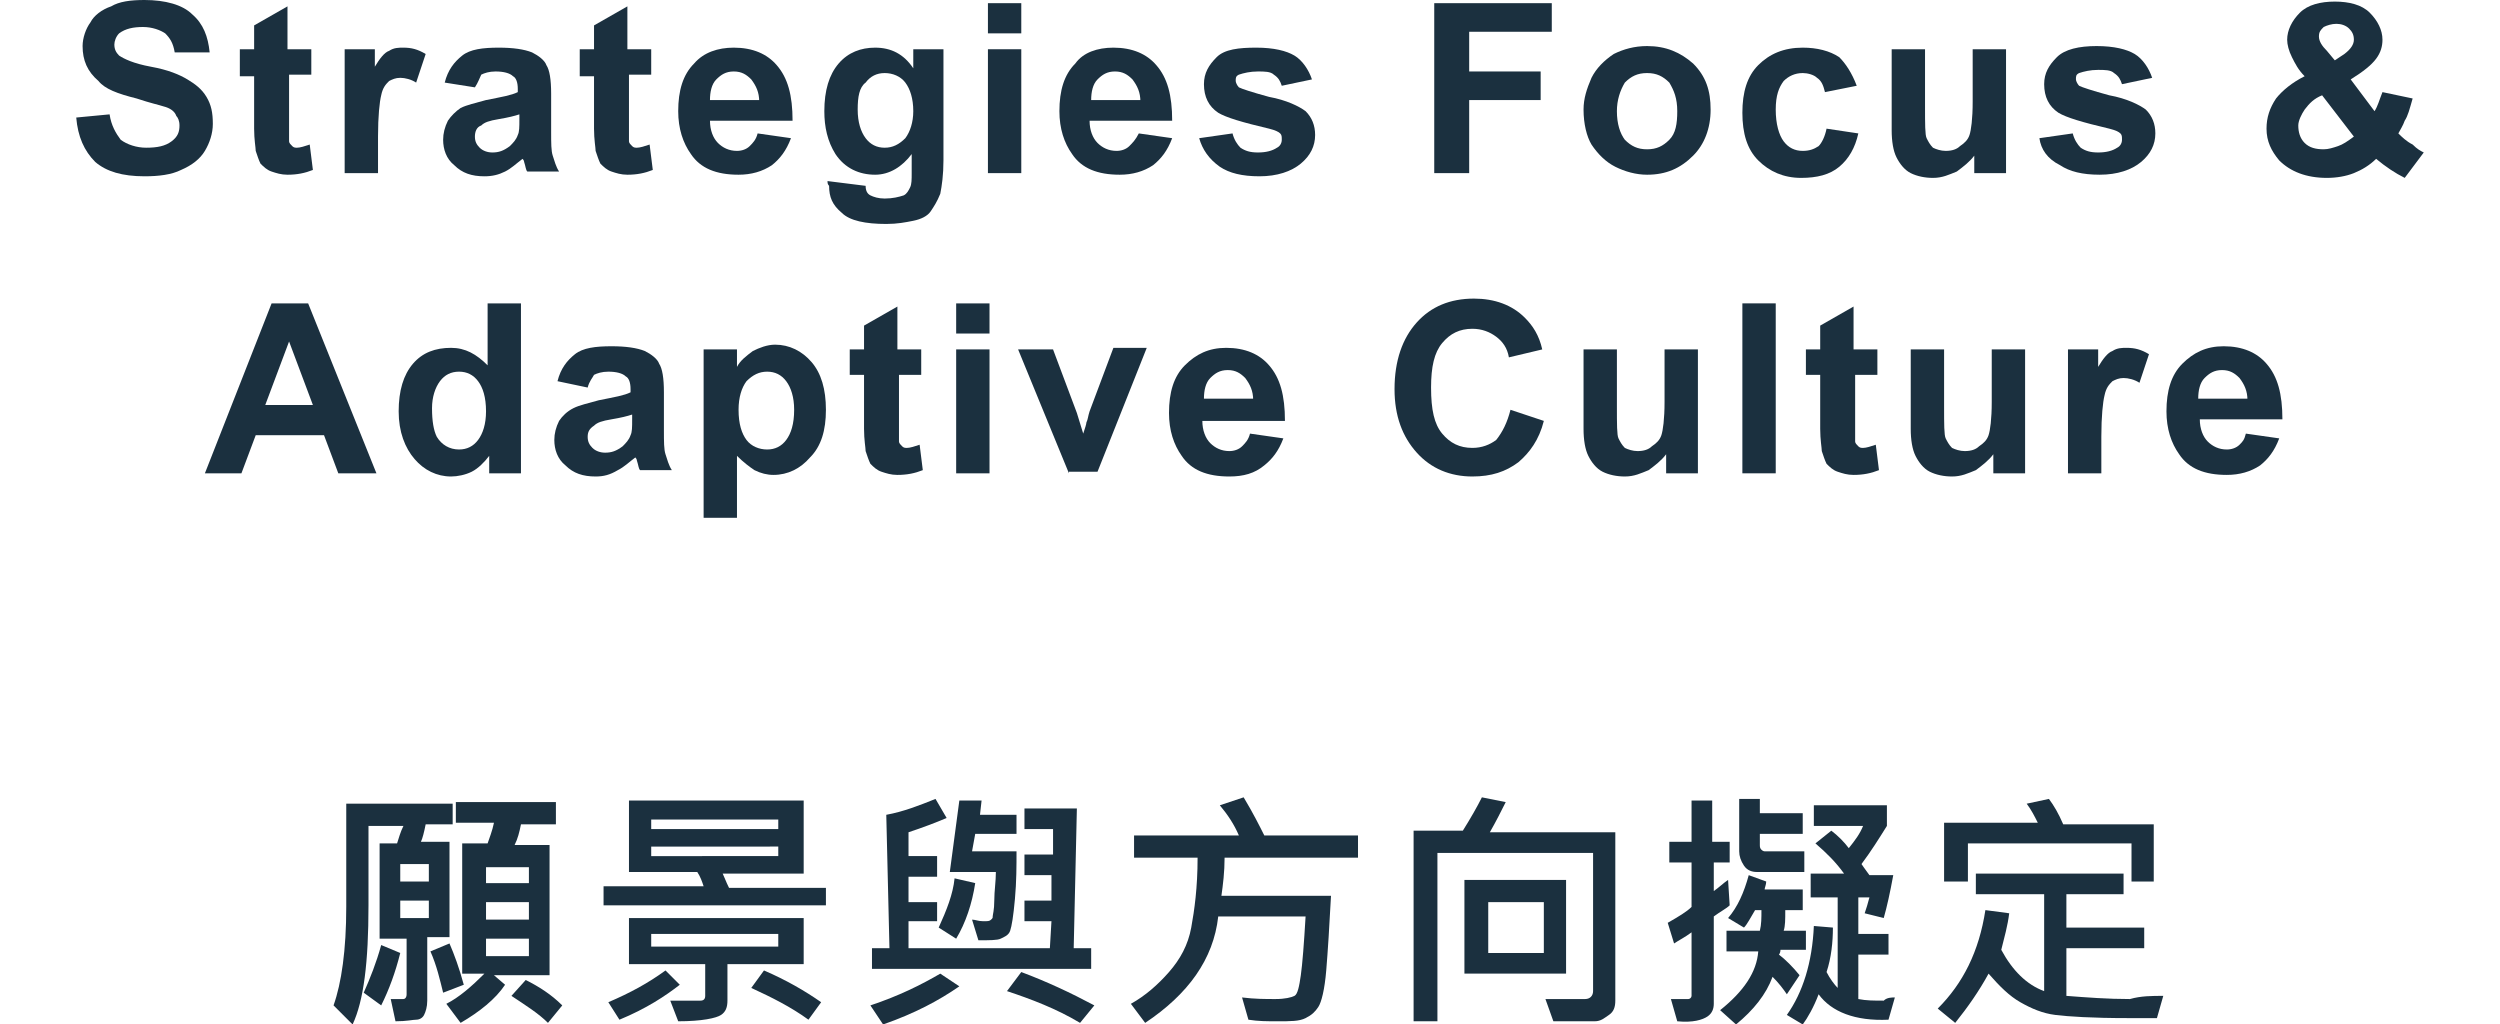 <?xml version="1.0" encoding="utf-8"?>
<!-- Generator: Adobe Illustrator 23.0.6, SVG Export Plug-In . SVG Version: 6.00 Build 0)  -->
<svg version="1.1" id="圖層_1" xmlns="http://www.w3.org/2000/svg" xmlns:xlink="http://www.w3.org/1999/xlink" x="0px" y="0px"
	 width="157.4px" height="64.5px" viewBox="0 0 157.4 64.5" style="enable-background:new 0 0 157.4 64.5;" xml:space="preserve">
<style type="text/css">
	.st0{fill:#1B303F;}
</style>
<g>
	<g>
		<g>
			<path class="st0" d="M4.8,7.4l2.1-0.2C7,7.9,7.3,8.4,7.6,8.8C8,9.1,8.6,9.3,9.2,9.3c0.7,0,1.2-0.1,1.6-0.4c0.4-0.3,0.5-0.6,0.5-1
				c0-0.3-0.1-0.5-0.2-0.6C11,7,10.7,6.8,10.3,6.7c-0.3-0.1-0.8-0.2-1.7-0.5c-1.2-0.3-2-0.6-2.4-1.1c-0.7-0.6-1-1.3-1-2.2
				c0-0.5,0.2-1.1,0.5-1.5C5.9,1,6.4,0.6,7,0.4C7.5,0.1,8.2,0,9.1,0c1.3,0,2.4,0.3,3,0.9c0.7,0.6,1,1.4,1.1,2.4L11,3.3
				c-0.1-0.6-0.3-0.9-0.6-1.2c-0.3-0.2-0.8-0.4-1.4-0.4c-0.6,0-1.1,0.1-1.5,0.4C7.3,2.3,7.2,2.6,7.2,2.8c0,0.3,0.1,0.5,0.3,0.7
				c0.3,0.2,0.9,0.5,2,0.7c1.1,0.2,1.8,0.5,2.3,0.8c0.5,0.3,0.9,0.6,1.2,1.1c0.3,0.5,0.4,1,0.4,1.7c0,0.6-0.2,1.2-0.5,1.7
				s-0.8,0.9-1.5,1.2c-0.6,0.3-1.4,0.4-2.3,0.4c-1.4,0-2.4-0.3-3.1-0.9C5.3,9.5,4.9,8.6,4.8,7.4z"/>
			<path class="st0" d="M19.6,3.1v1.6h-1.4v3.1c0,0.6,0,1,0,1.1c0,0.1,0.1,0.2,0.2,0.3c0.1,0.1,0.2,0.1,0.3,0.1
				c0.2,0,0.5-0.1,0.8-0.2l0.2,1.6c-0.5,0.2-1,0.3-1.6,0.3c-0.4,0-0.7-0.1-1-0.2c-0.3-0.1-0.5-0.3-0.7-0.5c-0.1-0.2-0.2-0.5-0.3-0.8
				c0-0.2-0.1-0.7-0.1-1.4V4.8h-0.9V3.1h0.9V1.6l2.1-1.2v2.7H19.6z"/>
			<path class="st0" d="M23.8,10.9h-2.1V3.1h1.9v1.1c0.3-0.5,0.6-0.9,0.9-1C24.8,3,25.1,3,25.4,3c0.5,0,0.9,0.1,1.4,0.4l-0.6,1.8
				c-0.3-0.2-0.7-0.3-1-0.3c-0.3,0-0.5,0.1-0.7,0.2c-0.2,0.2-0.4,0.4-0.5,0.9c-0.1,0.4-0.2,1.3-0.2,2.6V10.9z"/>
			<path class="st0" d="M29.9,5.5l-1.9-0.3c0.2-0.8,0.6-1.3,1.1-1.7S30.4,3,31.4,3c0.9,0,1.6,0.1,2.1,0.3c0.4,0.2,0.8,0.5,0.9,0.8
				c0.2,0.3,0.3,0.9,0.3,1.8l0,2.4c0,0.7,0,1.2,0.1,1.5c0.1,0.3,0.2,0.7,0.4,1h-2c-0.1-0.1-0.1-0.3-0.2-0.6c0-0.1-0.1-0.2-0.1-0.2
				c-0.4,0.3-0.7,0.6-1.1,0.8c-0.4,0.2-0.8,0.3-1.3,0.3c-0.8,0-1.4-0.2-1.9-0.7c-0.5-0.4-0.7-1-0.7-1.6c0-0.4,0.1-0.8,0.3-1.2
				C28.4,7.3,28.7,7,29,6.8c0.4-0.2,0.9-0.3,1.6-0.5c1-0.2,1.6-0.3,2-0.5V5.6c0-0.4-0.1-0.7-0.3-0.8c-0.2-0.2-0.6-0.3-1.1-0.3
				c-0.4,0-0.7,0.1-0.9,0.2C30.2,4.9,30.1,5.2,29.9,5.5z M32.7,7.2c-0.3,0.1-0.7,0.2-1.3,0.3s-0.9,0.2-1.1,0.4
				C30,8,29.9,8.3,29.9,8.6c0,0.3,0.1,0.5,0.3,0.7c0.2,0.2,0.5,0.3,0.8,0.3c0.4,0,0.7-0.1,1.1-0.4c0.2-0.2,0.4-0.4,0.5-0.7
				c0.1-0.2,0.1-0.5,0.1-1V7.2z"/>
			<path class="st0" d="M41,3.1v1.6h-1.4v3.1c0,0.6,0,1,0,1.1c0,0.1,0.1,0.2,0.2,0.3c0.1,0.1,0.2,0.1,0.3,0.1c0.2,0,0.5-0.1,0.8-0.2
				l0.2,1.6c-0.5,0.2-1,0.3-1.6,0.3c-0.4,0-0.7-0.1-1-0.2c-0.3-0.1-0.5-0.3-0.7-0.5c-0.1-0.2-0.2-0.5-0.3-0.8c0-0.2-0.1-0.7-0.1-1.4
				V4.8h-0.9V3.1h0.9V1.6l2.1-1.2v2.7H41z"/>
			<path class="st0" d="M47.7,8.4l2.1,0.3c-0.3,0.8-0.7,1.3-1.2,1.7c-0.6,0.4-1.3,0.6-2.1,0.6c-1.4,0-2.4-0.4-3-1.3
				c-0.5-0.7-0.8-1.6-0.8-2.7c0-1.3,0.3-2.3,1-3C44.3,3.3,45.2,3,46.2,3c1.2,0,2.1,0.4,2.7,1.1c0.7,0.8,1,1.9,1,3.5h-5.2
				c0,0.6,0.2,1.1,0.5,1.4c0.3,0.3,0.7,0.5,1.2,0.5c0.3,0,0.6-0.1,0.8-0.3S47.6,8.8,47.7,8.4z M47.8,6.4c0-0.6-0.2-1-0.5-1.4
				c-0.3-0.3-0.6-0.5-1.1-0.5c-0.5,0-0.8,0.2-1.1,0.5s-0.4,0.8-0.4,1.3H47.8z"/>
			<path class="st0" d="M52.1,11.4l2.4,0.3c0,0.3,0.1,0.5,0.3,0.6c0.2,0.1,0.5,0.2,0.9,0.2c0.5,0,0.9-0.1,1.2-0.2
				c0.2-0.1,0.3-0.3,0.4-0.5c0.1-0.2,0.1-0.5,0.1-0.9V9.7c-0.6,0.8-1.4,1.3-2.3,1.3c-1,0-1.9-0.4-2.5-1.3C52.1,8.9,51.9,8,51.9,7
				c0-1.3,0.3-2.3,0.9-3c0.6-0.7,1.4-1,2.3-1c1,0,1.8,0.4,2.4,1.3V3.1h1.9v7c0,0.9-0.1,1.6-0.2,2.1c-0.2,0.5-0.4,0.8-0.6,1.1
				s-0.6,0.5-1.1,0.6c-0.5,0.1-1,0.2-1.7,0.2c-1.3,0-2.3-0.2-2.8-0.7c-0.6-0.5-0.8-1-0.8-1.7C52.1,11.6,52.1,11.5,52.1,11.4z
				 M54,6.9c0,0.8,0.2,1.4,0.5,1.8c0.3,0.4,0.7,0.6,1.2,0.6c0.5,0,0.9-0.2,1.3-0.6c0.3-0.4,0.5-1,0.5-1.7c0-0.8-0.2-1.4-0.5-1.8
				s-0.8-0.6-1.3-0.6c-0.5,0-0.9,0.2-1.2,0.6C54.1,5.5,54,6.1,54,6.9z"/>
			<path class="st0" d="M62.2,2.1V0.2h2.1v1.9H62.2z M62.2,10.9V3.1h2.1v7.8H62.2z"/>
			<path class="st0" d="M71.7,8.4l2.1,0.3c-0.3,0.8-0.7,1.3-1.2,1.7c-0.6,0.4-1.3,0.6-2.1,0.6c-1.4,0-2.4-0.4-3-1.3
				c-0.5-0.7-0.8-1.6-0.8-2.7c0-1.3,0.3-2.3,1-3C68.2,3.3,69.1,3,70.1,3c1.2,0,2.1,0.4,2.7,1.1c0.7,0.8,1,1.9,1,3.5h-5.2
				c0,0.6,0.2,1.1,0.5,1.4c0.3,0.3,0.7,0.5,1.2,0.5c0.3,0,0.6-0.1,0.8-0.3S71.5,8.8,71.7,8.4z M71.8,6.4c0-0.6-0.2-1-0.5-1.4
				c-0.3-0.3-0.6-0.5-1.1-0.5c-0.5,0-0.8,0.2-1.1,0.5s-0.4,0.8-0.4,1.3H71.8z"/>
			<path class="st0" d="M75.5,8.7l2.1-0.3c0.1,0.4,0.3,0.7,0.5,0.9c0.3,0.2,0.6,0.3,1.1,0.3c0.5,0,0.9-0.1,1.2-0.3
				c0.2-0.1,0.3-0.3,0.3-0.5c0-0.2,0-0.3-0.1-0.4c-0.1-0.1-0.3-0.2-0.7-0.3c-1.7-0.4-2.7-0.7-3.2-1c-0.6-0.4-0.9-1-0.9-1.8
				c0-0.7,0.3-1.2,0.8-1.7S78,3,79.1,3c1.1,0,1.9,0.2,2.4,0.5s0.9,0.9,1.1,1.5l-1.9,0.4c-0.1-0.3-0.2-0.5-0.5-0.7
				c-0.2-0.2-0.6-0.2-1-0.2c-0.5,0-0.9,0.1-1.2,0.2c-0.2,0.1-0.2,0.2-0.2,0.4c0,0.1,0.1,0.3,0.2,0.4c0.2,0.1,0.8,0.3,1.9,0.6
				c1.1,0.2,1.9,0.6,2.3,0.9c0.4,0.4,0.6,0.9,0.6,1.5c0,0.7-0.3,1.3-0.9,1.8c-0.6,0.5-1.5,0.8-2.6,0.8c-1.1,0-1.9-0.2-2.5-0.6
				C76.1,10,75.7,9.4,75.5,8.7z"/>
			<path class="st0" d="M90.3,10.9V0.2h7.4V2h-5.2v2.5h4.5v1.8h-4.5v4.6H90.3z"/>
			<path class="st0" d="M99.7,6.9c0-0.7,0.2-1.3,0.5-2c0.3-0.6,0.8-1.1,1.4-1.5c0.6-0.3,1.3-0.5,2.1-0.5c1.2,0,2.1,0.4,2.9,1.1
				c0.8,0.8,1.1,1.7,1.1,2.9c0,1.2-0.4,2.2-1.1,2.9c-0.8,0.8-1.7,1.2-2.9,1.2c-0.7,0-1.4-0.2-2-0.5c-0.6-0.3-1.1-0.8-1.5-1.4
				C99.9,8.6,99.7,7.8,99.7,6.9z M101.8,7c0,0.8,0.2,1.4,0.5,1.8c0.4,0.4,0.8,0.6,1.4,0.6s1-0.2,1.4-0.6c0.4-0.4,0.5-1,0.5-1.8
				c0-0.8-0.2-1.3-0.5-1.8c-0.4-0.4-0.8-0.6-1.4-0.6s-1,0.2-1.4,0.6C102,5.7,101.8,6.3,101.8,7z"/>
			<path class="st0" d="M116.9,5.4l-2,0.4c-0.1-0.4-0.2-0.7-0.5-0.9c-0.2-0.2-0.6-0.3-0.9-0.3c-0.5,0-0.9,0.2-1.2,0.5
				c-0.3,0.4-0.5,0.9-0.5,1.8c0,0.9,0.2,1.6,0.5,2c0.3,0.4,0.7,0.6,1.2,0.6c0.4,0,0.7-0.1,1-0.3c0.2-0.2,0.4-0.6,0.5-1.1l2,0.3
				c-0.2,0.9-0.6,1.6-1.2,2.1c-0.6,0.5-1.4,0.7-2.4,0.7c-1.1,0-2-0.4-2.7-1.1c-0.7-0.7-1-1.7-1-3c0-1.3,0.3-2.3,1-3
				c0.7-0.7,1.6-1.1,2.8-1.1c0.9,0,1.7,0.2,2.3,0.6C116.2,4,116.6,4.6,116.9,5.4z"/>
			<path class="st0" d="M124.3,10.9V9.8c-0.3,0.4-0.7,0.7-1.1,1c-0.5,0.2-0.9,0.4-1.5,0.4c-0.5,0-1-0.1-1.4-0.3
				c-0.4-0.2-0.7-0.6-0.9-1s-0.3-1-0.3-1.7V3.1h2.1v3.6c0,1.1,0,1.8,0.1,2c0.1,0.2,0.2,0.4,0.4,0.6c0.2,0.1,0.5,0.2,0.8,0.2
				c0.4,0,0.7-0.1,0.9-0.3c0.3-0.2,0.5-0.4,0.6-0.7c0.1-0.3,0.2-1,0.2-2.1V3.1h2.1v7.8H124.3z"/>
			<path class="st0" d="M128.4,8.7l2.1-0.3c0.1,0.4,0.3,0.7,0.5,0.9c0.3,0.2,0.6,0.3,1.1,0.3c0.5,0,0.9-0.1,1.2-0.3
				c0.2-0.1,0.3-0.3,0.3-0.5c0-0.2,0-0.3-0.1-0.4c-0.1-0.1-0.3-0.2-0.7-0.3c-1.7-0.4-2.7-0.7-3.2-1c-0.6-0.4-0.9-1-0.9-1.8
				c0-0.7,0.3-1.2,0.8-1.7s1.4-0.7,2.5-0.7c1.1,0,1.9,0.2,2.4,0.5s0.9,0.9,1.1,1.5l-1.9,0.4c-0.1-0.3-0.2-0.5-0.5-0.7
				c-0.2-0.2-0.6-0.2-1-0.2c-0.5,0-0.9,0.1-1.2,0.2c-0.2,0.1-0.2,0.2-0.2,0.4c0,0.1,0.1,0.3,0.2,0.4c0.2,0.1,0.8,0.3,1.9,0.6
				c1.1,0.2,1.9,0.6,2.3,0.9c0.4,0.4,0.6,0.9,0.6,1.5c0,0.7-0.3,1.3-0.9,1.8c-0.6,0.5-1.5,0.8-2.6,0.8c-1.1,0-1.9-0.2-2.5-0.6
				C128.9,10,128.5,9.4,128.4,8.7z"/>
			<path class="st0" d="M152.6,9.6l-1.2,1.6c-0.6-0.3-1.2-0.7-1.8-1.2c-0.4,0.4-0.9,0.7-1.4,0.9s-1.1,0.3-1.7,0.3
				c-1.3,0-2.3-0.4-3-1.1c-0.5-0.6-0.8-1.2-0.8-2c0-0.7,0.2-1.3,0.6-1.9c0.4-0.5,1-1,1.8-1.4c-0.4-0.4-0.6-0.8-0.8-1.2
				c-0.2-0.4-0.3-0.8-0.3-1.1c0-0.6,0.3-1.2,0.8-1.7c0.5-0.5,1.3-0.7,2.2-0.7c0.9,0,1.7,0.2,2.2,0.7c0.5,0.5,0.8,1.1,0.8,1.7
				c0,0.4-0.1,0.8-0.4,1.2S148.8,4.5,148,5l1.5,2c0.2-0.3,0.3-0.7,0.5-1.2l1.9,0.4c-0.2,0.7-0.3,1.1-0.5,1.4
				c-0.1,0.3-0.3,0.6-0.4,0.8c0.2,0.2,0.5,0.5,0.9,0.7C152.2,9.4,152.4,9.5,152.6,9.6z M146.2,6c-0.5,0.2-0.8,0.5-1.1,0.9
				c-0.2,0.3-0.4,0.7-0.4,1c0,0.4,0.1,0.8,0.4,1.1c0.3,0.3,0.7,0.4,1.2,0.4c0.3,0,0.6-0.1,0.9-0.2s0.6-0.3,1-0.6L146.2,6z M147,3.8
				l0.6-0.4c0.4-0.3,0.6-0.6,0.6-0.9c0-0.3-0.1-0.5-0.3-0.7c-0.2-0.2-0.5-0.3-0.8-0.3c-0.3,0-0.6,0.1-0.8,0.2
				C146.1,1.9,146,2,146,2.3c0,0.3,0.2,0.6,0.5,0.9L147,3.8z"/>
			<path class="st0" d="M23.7,29.8h-2.4l-0.9-2.4h-4.3l-0.9,2.4h-2.3l4.2-10.7h2.3L23.7,29.8z M19.7,25.5l-1.5-4l-1.5,4H19.7z"/>
			<path class="st0" d="M32.7,29.8h-1.9v-1.1c-0.3,0.4-0.7,0.8-1.1,1c-0.4,0.2-0.9,0.3-1.3,0.3c-0.9,0-1.7-0.4-2.3-1.1
				c-0.6-0.7-1-1.7-1-3c0-1.3,0.3-2.3,0.9-3c0.6-0.7,1.4-1,2.4-1c0.9,0,1.6,0.4,2.3,1.1v-3.9h2.1V29.8z M27.2,25.7
				c0,0.8,0.1,1.4,0.3,1.8c0.3,0.5,0.8,0.8,1.4,0.8c0.5,0,0.9-0.2,1.2-0.6c0.3-0.4,0.5-1,0.5-1.8c0-0.9-0.2-1.5-0.5-1.9
				c-0.3-0.4-0.7-0.6-1.2-0.6c-0.5,0-0.9,0.2-1.2,0.6C27.4,24.4,27.2,25,27.2,25.7z"/>
			<path class="st0" d="M37,24.4L35.1,24c0.2-0.8,0.6-1.3,1.1-1.7s1.3-0.5,2.3-0.5c0.9,0,1.6,0.1,2.1,0.3c0.4,0.2,0.8,0.5,0.9,0.8
				c0.2,0.3,0.3,0.9,0.3,1.8l0,2.4c0,0.7,0,1.2,0.1,1.5c0.1,0.3,0.2,0.7,0.4,1h-2c-0.1-0.1-0.1-0.3-0.2-0.6c0-0.1-0.1-0.2-0.1-0.2
				c-0.4,0.3-0.7,0.6-1.1,0.8C38.4,29.9,38,30,37.5,30c-0.8,0-1.4-0.2-1.9-0.7c-0.5-0.4-0.7-1-0.7-1.6c0-0.4,0.1-0.8,0.3-1.2
				c0.2-0.3,0.5-0.6,0.9-0.8c0.4-0.2,0.9-0.3,1.6-0.5c1-0.2,1.6-0.3,2-0.5v-0.2c0-0.4-0.1-0.7-0.3-0.8c-0.2-0.2-0.6-0.3-1.1-0.3
				c-0.4,0-0.7,0.1-0.9,0.2C37.3,23.8,37.1,24,37,24.4z M39.8,26.1c-0.3,0.1-0.7,0.2-1.3,0.3s-0.9,0.2-1.1,0.4
				c-0.3,0.2-0.4,0.4-0.4,0.7c0,0.3,0.1,0.5,0.3,0.7c0.2,0.2,0.5,0.3,0.8,0.3c0.4,0,0.7-0.1,1.1-0.4c0.2-0.2,0.4-0.4,0.5-0.7
				c0.1-0.2,0.1-0.5,0.1-1V26.1z"/>
			<path class="st0" d="M44.5,22h1.9v1.1c0.2-0.4,0.6-0.7,1-1c0.4-0.2,0.9-0.4,1.4-0.4c0.9,0,1.7,0.4,2.3,1.1c0.6,0.7,0.9,1.7,0.9,3
				c0,1.3-0.3,2.3-1,3c-0.6,0.7-1.4,1.1-2.3,1.1c-0.4,0-0.8-0.1-1.2-0.3c-0.3-0.2-0.7-0.5-1.1-0.9v3.9h-2.1V22z M46.5,25.8
				c0,0.9,0.2,1.5,0.5,1.9c0.3,0.4,0.8,0.6,1.3,0.6c0.5,0,0.9-0.2,1.2-0.6c0.3-0.4,0.5-1,0.5-1.9c0-0.8-0.2-1.4-0.5-1.8
				c-0.3-0.4-0.7-0.6-1.2-0.6c-0.5,0-0.9,0.2-1.3,0.6C46.7,24.4,46.5,25,46.5,25.8z"/>
			<path class="st0" d="M58,22v1.6h-1.4v3.1c0,0.6,0,1,0,1.1c0,0.1,0.1,0.2,0.2,0.3c0.1,0.1,0.2,0.1,0.3,0.1c0.2,0,0.5-0.1,0.8-0.2
				l0.2,1.6c-0.5,0.2-1,0.3-1.6,0.3c-0.4,0-0.7-0.1-1-0.2c-0.3-0.1-0.5-0.3-0.7-0.5c-0.1-0.2-0.2-0.5-0.3-0.8c0-0.2-0.1-0.7-0.1-1.4
				v-3.4h-0.9V22h0.9v-1.5l2.1-1.2V22H58z"/>
			<path class="st0" d="M60.2,21v-1.9h2.1V21H60.2z M60.2,29.8V22h2.1v7.8H60.2z"/>
			<path class="st0" d="M67.3,29.8L64.1,22h2.2l1.5,4l0.4,1.3c0.1-0.3,0.2-0.6,0.2-0.7c0.1-0.2,0.1-0.4,0.2-0.7l1.5-4h2.1l-3.1,7.8
				H67.3z"/>
			<path class="st0" d="M78.7,27.3l2.1,0.3c-0.3,0.8-0.7,1.3-1.2,1.7C79,29.8,78.3,30,77.4,30c-1.4,0-2.4-0.4-3-1.3
				c-0.5-0.7-0.8-1.6-0.8-2.7c0-1.3,0.3-2.3,1-3c0.7-0.7,1.5-1.1,2.6-1.1c1.2,0,2.1,0.4,2.7,1.1c0.7,0.8,1,1.9,1,3.5h-5.2
				c0,0.6,0.2,1.1,0.5,1.4c0.3,0.3,0.7,0.5,1.2,0.5c0.3,0,0.6-0.1,0.8-0.3S78.6,27.7,78.7,27.3z M78.9,25.2c0-0.6-0.2-1-0.5-1.4
				c-0.3-0.3-0.6-0.5-1.1-0.5c-0.5,0-0.8,0.2-1.1,0.5s-0.4,0.8-0.4,1.3H78.9z"/>
			<path class="st0" d="M95.1,25.8l2.1,0.7c-0.3,1.2-0.9,2-1.6,2.6c-0.8,0.6-1.7,0.9-2.9,0.9c-1.4,0-2.6-0.5-3.5-1.5
				c-0.9-1-1.4-2.3-1.4-4c0-1.8,0.5-3.2,1.4-4.2c0.9-1,2.1-1.5,3.6-1.5c1.3,0,2.4,0.4,3.2,1.2c0.5,0.5,0.9,1.1,1.1,2l-2.1,0.5
				c-0.1-0.6-0.4-1-0.8-1.3c-0.4-0.3-0.9-0.5-1.5-0.5c-0.8,0-1.4,0.3-1.9,0.9c-0.5,0.6-0.7,1.5-0.7,2.8c0,1.4,0.2,2.3,0.7,2.9
				s1.1,0.9,1.9,0.9c0.6,0,1.1-0.2,1.5-0.5C94.6,27.2,94.9,26.6,95.1,25.8z"/>
			<path class="st0" d="M104.9,29.8v-1.2c-0.3,0.4-0.7,0.7-1.1,1c-0.5,0.2-0.9,0.4-1.5,0.4c-0.5,0-1-0.1-1.4-0.3
				c-0.4-0.2-0.7-0.6-0.9-1s-0.3-1-0.3-1.7V22h2.1v3.6c0,1.1,0,1.8,0.1,2c0.1,0.2,0.2,0.4,0.4,0.6c0.2,0.1,0.5,0.2,0.8,0.2
				c0.4,0,0.7-0.1,0.9-0.3c0.3-0.2,0.5-0.4,0.6-0.7c0.1-0.3,0.2-1,0.2-2.1V22h2.1v7.8H104.9z"/>
			<path class="st0" d="M109.7,29.8V19.1h2.1v10.7H109.7z"/>
			<path class="st0" d="M118.2,22v1.6h-1.4v3.1c0,0.6,0,1,0,1.1c0,0.1,0.1,0.2,0.2,0.3c0.1,0.1,0.2,0.1,0.3,0.1
				c0.2,0,0.5-0.1,0.8-0.2l0.2,1.6c-0.5,0.2-1,0.3-1.6,0.3c-0.4,0-0.7-0.1-1-0.2c-0.3-0.1-0.5-0.3-0.7-0.5c-0.1-0.2-0.2-0.5-0.3-0.8
				c0-0.2-0.1-0.7-0.1-1.4v-3.4h-0.9V22h0.9v-1.5l2.1-1.2V22H118.2z"/>
			<path class="st0" d="M125.5,29.8v-1.2c-0.3,0.4-0.7,0.7-1.1,1c-0.5,0.2-0.9,0.4-1.5,0.4c-0.5,0-1-0.1-1.4-0.3
				c-0.4-0.2-0.7-0.6-0.9-1s-0.3-1-0.3-1.7V22h2.1v3.6c0,1.1,0,1.8,0.1,2c0.1,0.2,0.2,0.4,0.4,0.6c0.2,0.1,0.5,0.2,0.8,0.2
				c0.4,0,0.7-0.1,0.9-0.3c0.3-0.2,0.5-0.4,0.6-0.7c0.1-0.3,0.2-1,0.2-2.1V22h2.1v7.8H125.5z"/>
			<path class="st0" d="M132.3,29.8h-2.1V22h1.9v1.1c0.3-0.5,0.6-0.9,0.9-1c0.3-0.2,0.6-0.2,0.9-0.2c0.5,0,0.9,0.1,1.4,0.4l-0.6,1.8
				c-0.3-0.2-0.7-0.3-1-0.3c-0.3,0-0.5,0.1-0.7,0.2c-0.2,0.2-0.4,0.4-0.5,0.9c-0.1,0.4-0.2,1.3-0.2,2.6V29.8z"/>
			<path class="st0" d="M141.4,27.3l2.1,0.3c-0.3,0.8-0.7,1.3-1.2,1.7c-0.6,0.4-1.3,0.6-2.1,0.6c-1.4,0-2.4-0.4-3-1.3
				c-0.5-0.7-0.8-1.6-0.8-2.7c0-1.3,0.3-2.3,1-3c0.7-0.7,1.5-1.1,2.6-1.1c1.2,0,2.1,0.4,2.7,1.1c0.7,0.8,1,1.9,1,3.5h-5.2
				c0,0.6,0.2,1.1,0.5,1.4c0.3,0.3,0.7,0.5,1.2,0.5c0.3,0,0.6-0.1,0.8-0.3S141.3,27.7,141.4,27.3z M141.5,25.2c0-0.6-0.2-1-0.5-1.4
				c-0.3-0.3-0.6-0.5-1.1-0.5c-0.5,0-0.8,0.2-1.1,0.5s-0.4,0.8-0.4,1.3H141.5z"/>
		</g>
	</g>
	<g>
		<g>
			<path class="st0" d="M28.5,51.9h-1.7c-0.1,0.5-0.2,0.9-0.3,1.1h1.8v6h-1.4V63c0,0.4-0.1,0.7-0.2,0.9s-0.3,0.3-0.5,0.3
				s-0.6,0.1-1.3,0.1l-0.3-1.4c0.4,0,0.7,0,0.8,0s0.2-0.1,0.2-0.3v-3.5h-1.7v-6H25c0.1-0.3,0.2-0.7,0.4-1.1h-2.2v5
				c0,3.6-0.3,6-1,7.5L21,63.3c0.5-1.4,0.8-3.5,0.8-6.2v-6.5h6.7V51.9z M25.2,60c-0.3,1.2-0.7,2.3-1.2,3.3l-1.1-0.8
				c0.4-0.9,0.8-1.9,1.1-3L25.2,60z M27,55.5v-1.1h-1.8v1.1H27z M27,57.8v-1.1h-1.8v1.1H27z M29.2,62l-1.3,0.5
				c-0.2-0.8-0.4-1.7-0.8-2.6l1.2-0.5C28.6,60.1,28.9,60.9,29.2,62z M35.2,51.9h-2.4c-0.1,0.5-0.2,0.9-0.4,1.3h2.2v8.2h-3.5l0.7,0.6
				c-0.6,0.9-1.6,1.7-2.8,2.4l-0.9-1.2c0.8-0.4,1.6-1.1,2.4-1.9h-1.4v-8.2h1.6c0.1-0.3,0.3-0.8,0.4-1.3h-2.4v-1.3h6.3V51.9z
				 M33.3,55.6v-1h-2.7v1H33.3z M33.3,57.9v-1.1h-2.7v1.1H33.3z M33.3,60.2v-1.1h-2.7v1.1H33.3z M35.4,63.3l-0.9,1.1
				c-0.6-0.6-1.4-1.1-2.3-1.7l0.9-1C33.9,62.1,34.7,62.6,35.4,63.3z"/>
			<path class="st0" d="M52,57H38v-1.2h6.3c-0.1-0.3-0.2-0.6-0.4-0.9h-4.3v-4.5h11V55h-5.1c0.1,0.2,0.2,0.5,0.4,0.9H52V57z M42.8,62
				c-0.9,0.7-2.1,1.5-3.8,2.2l-0.7-1.1c1.4-0.6,2.5-1.2,3.6-2L42.8,62z M50.5,60.7h-4.7V63c0,0.4-0.1,0.7-0.4,0.9s-1.2,0.4-2.7,0.4
				L42.2,63c0.4,0,0.7,0,1,0c0.4,0,0.7,0,0.9,0s0.3-0.1,0.3-0.3v-2h-4.8v-2.9h11V60.7z M49,52.2v-0.6H41v0.6H49z M49,53.9v-0.6H41
				v0.6H49z M49,59.6v-0.8h-8v0.8H49z M51.7,63.1l-0.8,1.1c-1.1-0.8-2.3-1.4-3.6-2l0.8-1.1C49.5,61.7,50.7,62.4,51.7,63.1z"/>
			<path class="st0" d="M60.4,62.1c-1.3,0.9-2.8,1.7-4.8,2.4l-0.8-1.2c1.8-0.6,3.2-1.3,4.4-2L60.4,62.1z M68.8,61H54.9v-1.3h1.1
				l-0.2-8.4c1.1-0.2,2.1-0.6,3.1-1l0.7,1.2c-0.7,0.3-1.5,0.6-2.4,0.9l0,1.5H59v1.3h-1.8l0,1.6H59V58h-1.8l0,1.7h8.9l0.1-1.7h-1.7
				v-1.3h1.7l0-1.6h-1.7v-1.3h1.8l0-1.6h-1.8v-1.3h3.3l-0.2,8.8h1.1V61z M61.4,55.6c-0.2,1.3-0.6,2.5-1.2,3.5l-1.1-0.7
				c0.5-1.1,0.9-2.1,1-3.1L61.4,55.6z M64,52.5h-2.6l-0.2,1.1H64c0,0.9,0,1.9-0.1,3s-0.2,1.7-0.3,2S63.2,59,63,59.1
				s-0.7,0.1-1.4,0.1l-0.4-1.3c0.2,0,0.4,0.1,0.7,0.1c0.3,0,0.4,0,0.5-0.1s0.1-0.1,0.1-0.2s0.1-0.4,0.1-1s0.1-1.2,0.1-1.8h-2.9
				l0.6-4.5h1.4l-0.1,0.9H64V52.5z M68.9,63.3L68,64.4c-1.5-0.9-3.1-1.5-4.6-2l0.9-1.2C65.9,61.8,67.4,62.5,68.9,63.3z"/>
			<path class="st0" d="M85.5,54h-8.4c0,0.9-0.1,1.7-0.2,2.4h6.9c-0.1,1.9-0.2,3.5-0.3,4.7s-0.3,2-0.5,2.3s-0.4,0.5-0.8,0.7
				s-0.9,0.2-1.8,0.2c-0.6,0-1.2,0-1.8-0.1l-0.4-1.4c0.8,0.1,1.5,0.1,2.1,0.1c0.6,0,1-0.1,1.2-0.2s0.3-0.6,0.4-1.3s0.2-2,0.3-3.7
				h-5.5c-0.3,2.7-1.9,4.9-4.6,6.7l-0.9-1.2c0.9-0.5,1.7-1.2,2.4-2s1.2-1.7,1.4-2.8s0.4-2.5,0.4-4.4h-4v-1.4H78
				c-0.3-0.7-0.7-1.3-1.2-1.9l1.5-0.5c0.6,1,1,1.8,1.3,2.4h5.9V54z"/>
			<path class="st0" d="M101.7,63c0,0.4-0.1,0.7-0.4,0.9s-0.5,0.4-0.9,0.4l-2.6,0l-0.5-1.4c0.8,0,1.6,0,2.5,0c0.3,0,0.5-0.2,0.5-0.5
				v-8.7h-9.8v10.6H89v-12h3.1c0.5-0.8,0.9-1.5,1.2-2.1l1.5,0.3c-0.3,0.6-0.6,1.2-1,1.9h7.9V63z M98.6,61.3h-6.4v-5.9h6.4V61.3z
				 M97.2,60v-3.2h-3.5V60H97.2z"/>
			<path class="st0" d="M109,54.3h-1.1v1.8c0.3-0.2,0.6-0.5,0.9-0.7l0.1,1.6c-0.2,0.2-0.6,0.4-1,0.7v5.5c0,0.3-0.1,0.6-0.4,0.8
				s-0.9,0.4-1.9,0.3l-0.4-1.4c0.6,0,1,0,1.1,0s0.2-0.1,0.2-0.2v-4c-0.4,0.3-0.8,0.5-1.1,0.7l-0.4-1.3c0.7-0.4,1.2-0.7,1.5-1v-2.8
				h-1.4v-1.3h1.4v-2.6h1.3v2.6h1.1V54.3z M113.6,59.8h-1.5c0,0.2-0.1,0.3-0.1,0.3c0.4,0.3,0.9,0.8,1.3,1.3l-0.8,1.2
				c-0.2-0.3-0.5-0.7-0.9-1.1c-0.4,1.1-1.2,2.1-2.3,3l-1-0.9c1.5-1.2,2.3-2.4,2.4-3.7h-2v-1.3h2.1c0.1-0.4,0.1-0.8,0.1-1.3h-0.4
				c-0.3,0.5-0.5,0.9-0.7,1.1l-1-0.6c0.6-0.7,1-1.6,1.3-2.7l1.1,0.4c0,0.2-0.1,0.4-0.1,0.5h2.4v1.3h-1.1c0,0.6,0,1-0.1,1.3h1.4V59.8
				z M113.6,54.9h-3c-0.3,0-0.6-0.1-0.8-0.4s-0.3-0.6-0.3-0.9v-3.3h1.3v0.9h2.7v1.3h-2.7v0.7c0,0.1,0,0.2,0.1,0.3s0.2,0.1,0.2,0.1
				h2.5V54.9z M119.3,62.8l-0.4,1.4c-2.1,0.1-3.6-0.5-4.4-1.6c-0.3,0.8-0.7,1.5-1,1.9l-1-0.6c1-1.4,1.6-3.3,1.7-5.6l1.2,0.1
				c0,0.9-0.1,1.9-0.4,2.8c0.2,0.4,0.5,0.8,0.7,1v-5.7h-1.7V55h2.1c-0.5-0.7-1.1-1.3-1.8-1.9l1-0.8c0.4,0.3,0.8,0.7,1.1,1.1
				c0.4-0.5,0.7-0.9,0.9-1.4h-3.1v-1.3h4.6v1.3c-0.5,0.8-1,1.6-1.6,2.4c0,0,0.2,0.3,0.5,0.7h1.5c-0.2,1.1-0.4,2-0.6,2.7l-1.2-0.3
				c0.1-0.3,0.2-0.6,0.3-1H117v2.3h1.9v1.3H117v2.8c0.5,0.1,1,0.1,1.6,0.1C118.8,62.8,119.1,62.8,119.3,62.8z"/>
			<path class="st0" d="M136.2,62.7l-0.4,1.4c-0.6,0-1.2,0-1.8,0c-2.3,0-3.8-0.1-4.6-0.2s-1.5-0.4-2.2-0.8s-1.3-1-2-1.8
				c-0.6,1.1-1.3,2.1-2.1,3.1l-1.1-0.9c1.6-1.6,2.6-3.6,3-6.2l1.5,0.2c-0.1,0.8-0.3,1.5-0.5,2.3c0.7,1.3,1.6,2.2,2.7,2.6v-6.1h-4.3
				v-1.3h9.3v1.3h-3.6v2.1h4.9v1.3h-4.9v3c1.3,0.1,2.6,0.2,4,0.2C134.8,62.7,135.5,62.7,136.2,62.7z M135.6,55.5h-1.4v-2.4h-10.3
				v2.4h-1.5v-3.7h5.9c-0.2-0.4-0.4-0.8-0.7-1.2l1.4-0.3c0.3,0.4,0.6,0.9,0.9,1.6h5.7V55.5z"/>
		</g>
	</g>
</g>
</svg>
